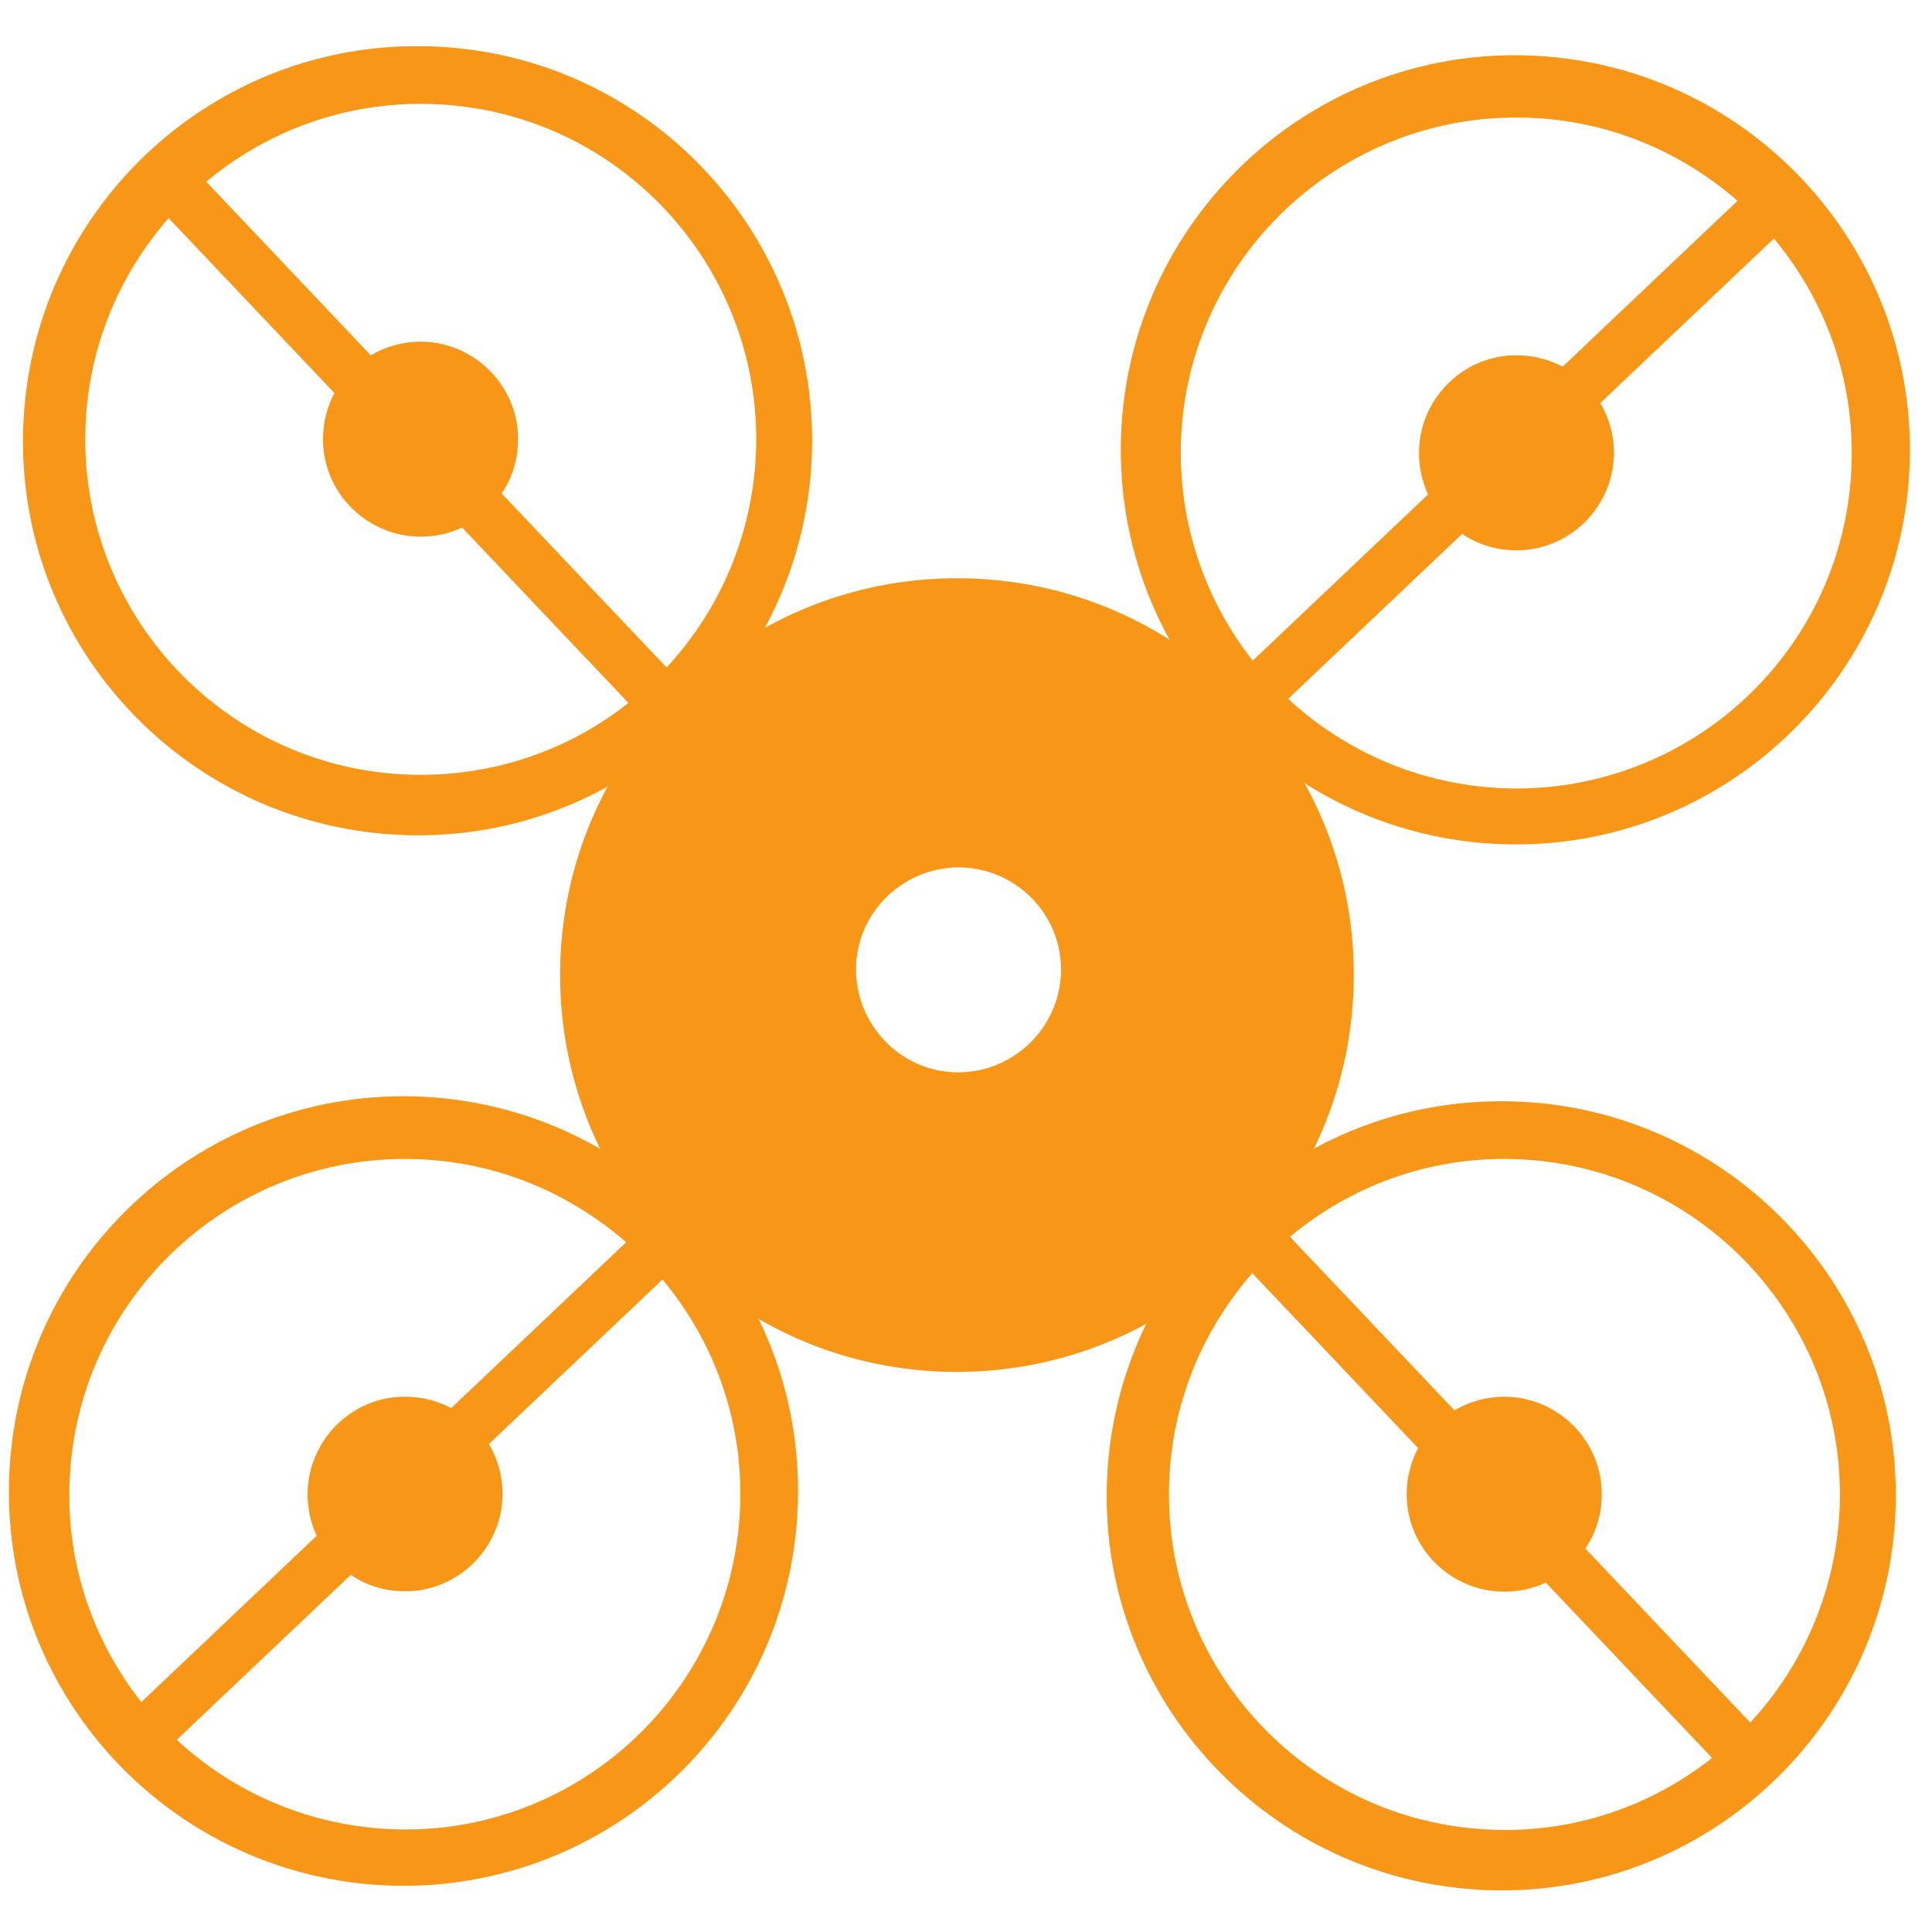 <?xml version="1.0" encoding="utf-8"?>
<!-- Generator: Adobe Illustrator 27.8.1, SVG Export Plug-In . SVG Version: 6.00 Build 0)  -->
<svg version="1.1" id="Ebene_1" xmlns="http://www.w3.org/2000/svg" xmlns:xlink="http://www.w3.org/1999/xlink" x="0px" y="0px"
	 viewBox="0 0 425.2 425.2" style="enable-background:new 0 0 425.2 425.2;" xml:space="preserve">
<style type="text/css">
	.st0{fill:#f79617;}
</style>
<path class="st0" d="M213.2,127.3c-48.2-1.4-88.5,36.5-89.9,84.7c-1.4,48.2,36.5,88.5,84.7,89.9c48.2,1.4,88.5-36.5,89.9-84.7
	C299.4,169,261.5,128.7,213.2,127.3z M233.5,214.1c-0.4,12.4-10.8,22.2-23.2,21.9s-22.2-10.8-21.9-23.2s10.8-22.2,23.2-21.9
	C224.1,191.3,233.9,201.7,233.5,214.1z"/>
<path class="st0" d="M94.5,10.2C46.6,8.7,6.6,46.4,5.1,94.4s36.3,87.9,84.2,89.4s87.9-36.3,89.4-84.2
	C180.1,51.6,142.4,11.6,94.5,10.2z M90.4,170.5c-40.7-1.2-72.8-35.2-71.6-76c0.5-17.9,7.4-34,18.3-46.5l36.5,38.5
	c-1.5,2.8-2.4,6.1-2.5,9.5c-0.4,11.8,9,21.7,20.8,22.1c3.5,0.1,6.8-0.6,9.8-2l36.6,38.6C125.2,165.1,108.5,171,90.4,170.5z
	 M166.4,98.9c-0.6,18.6-8,35.4-19.7,48l-36.3-38.3c2.2-3.2,3.5-7.1,3.6-11.3c0.4-11.8-9-21.7-20.8-22.1c-4.2-0.1-8.2,1-11.6,3
	L45.4,40c13.4-11.2,30.7-17.7,49.5-17.1C135.6,24.1,167.6,58.2,166.4,98.9z"/>
<path class="st0" d="M333,242.4c-47.9-1.4-87.9,36.3-89.4,84.2s36.3,87.9,84.2,89.4s87.9-36.3,89.4-84.2S380.9,243.8,333,242.4z
	 M328.9,402.7c-40.7-1.2-72.8-35.2-71.6-76c0.5-17.9,7.4-34,18.3-46.5l36.5,38.5c-1.5,2.8-2.4,6.1-2.5,9.5
	c-0.4,11.8,9,21.7,20.8,22.1c3.5,0.1,6.8-0.6,9.8-2l36.6,38.6C363.6,397.3,346.9,403.3,328.9,402.7z M404.9,331.1
	c-0.6,18.6-8,35.4-19.7,48l-36.3-38.3c2.2-3.2,3.5-7.1,3.6-11.3c0.4-11.8-9-21.7-20.8-22.1c-4.2-0.1-8.2,1-11.6,3l-36.2-38.2
	c13.4-11.2,30.7-17.7,49.5-17.1C374,256.4,406.1,290.4,404.9,331.1z"/>
<path class="st0" d="M175.6,330.7c1.4-47.9-36.3-87.9-84.2-89.4C43.5,239.9,3.5,277.6,2,325.6s36.3,87.9,84.2,89.4
	C134.2,416.4,174.2,378.7,175.6,330.7z M15.3,326.7c1.2-40.7,35.2-72.8,76-71.6c17.9,0.5,34,7.4,46.5,18.3l-38.5,36.5
	c-2.8-1.5-6.1-2.4-9.5-2.5c-11.8-0.4-21.7,9-22.1,20.8c-0.1,3.5,0.6,6.8,2,9.8l-38.6,36.6C20.7,361.4,14.7,344.7,15.3,326.7z
	 M86.9,402.6c-18.6-0.6-35.4-8-48-19.7l38.3-36.3c3.2,2.2,7.1,3.5,11.3,3.6c11.8,0.4,21.7-9,22.1-20.8c0.1-4.2-1-8.2-3-11.6
	l38.2-36.2c11.2,13.4,17.7,30.7,17.1,49.5C161.6,371.8,127.6,403.9,86.9,402.6z"/>
<path class="st0" d="M420.3,101.6c1.4-47.9-36.3-87.9-84.2-89.4s-87.9,36.3-89.4,84.2c-1.4,47.9,36.3,87.9,84.2,89.4
	S418.9,149.5,420.3,101.6z M259.9,97.5c1.2-40.7,35.2-72.8,76-71.6c17.9,0.5,34,7.4,46.5,18.3l-38.5,36.5c-2.8-1.5-6.1-2.4-9.5-2.5
	c-11.8-0.4-21.7,9-22.1,20.8c-0.1,3.5,0.6,6.8,2,9.8l-38.6,36.6C265.4,132.3,259.4,115.6,259.9,97.5z M331.5,173.5
	c-18.6-0.6-35.4-8-48-19.7l38.3-36.3c3.2,2.2,7.1,3.5,11.3,3.6c11.8,0.4,21.7-9,22.1-20.8c0.1-4.2-1-8.2-3-11.6l38.2-36.2
	c11.2,13.4,17.7,30.7,17.1,49.5C406.3,142.7,372.3,174.7,331.5,173.5z"/>
</svg>
